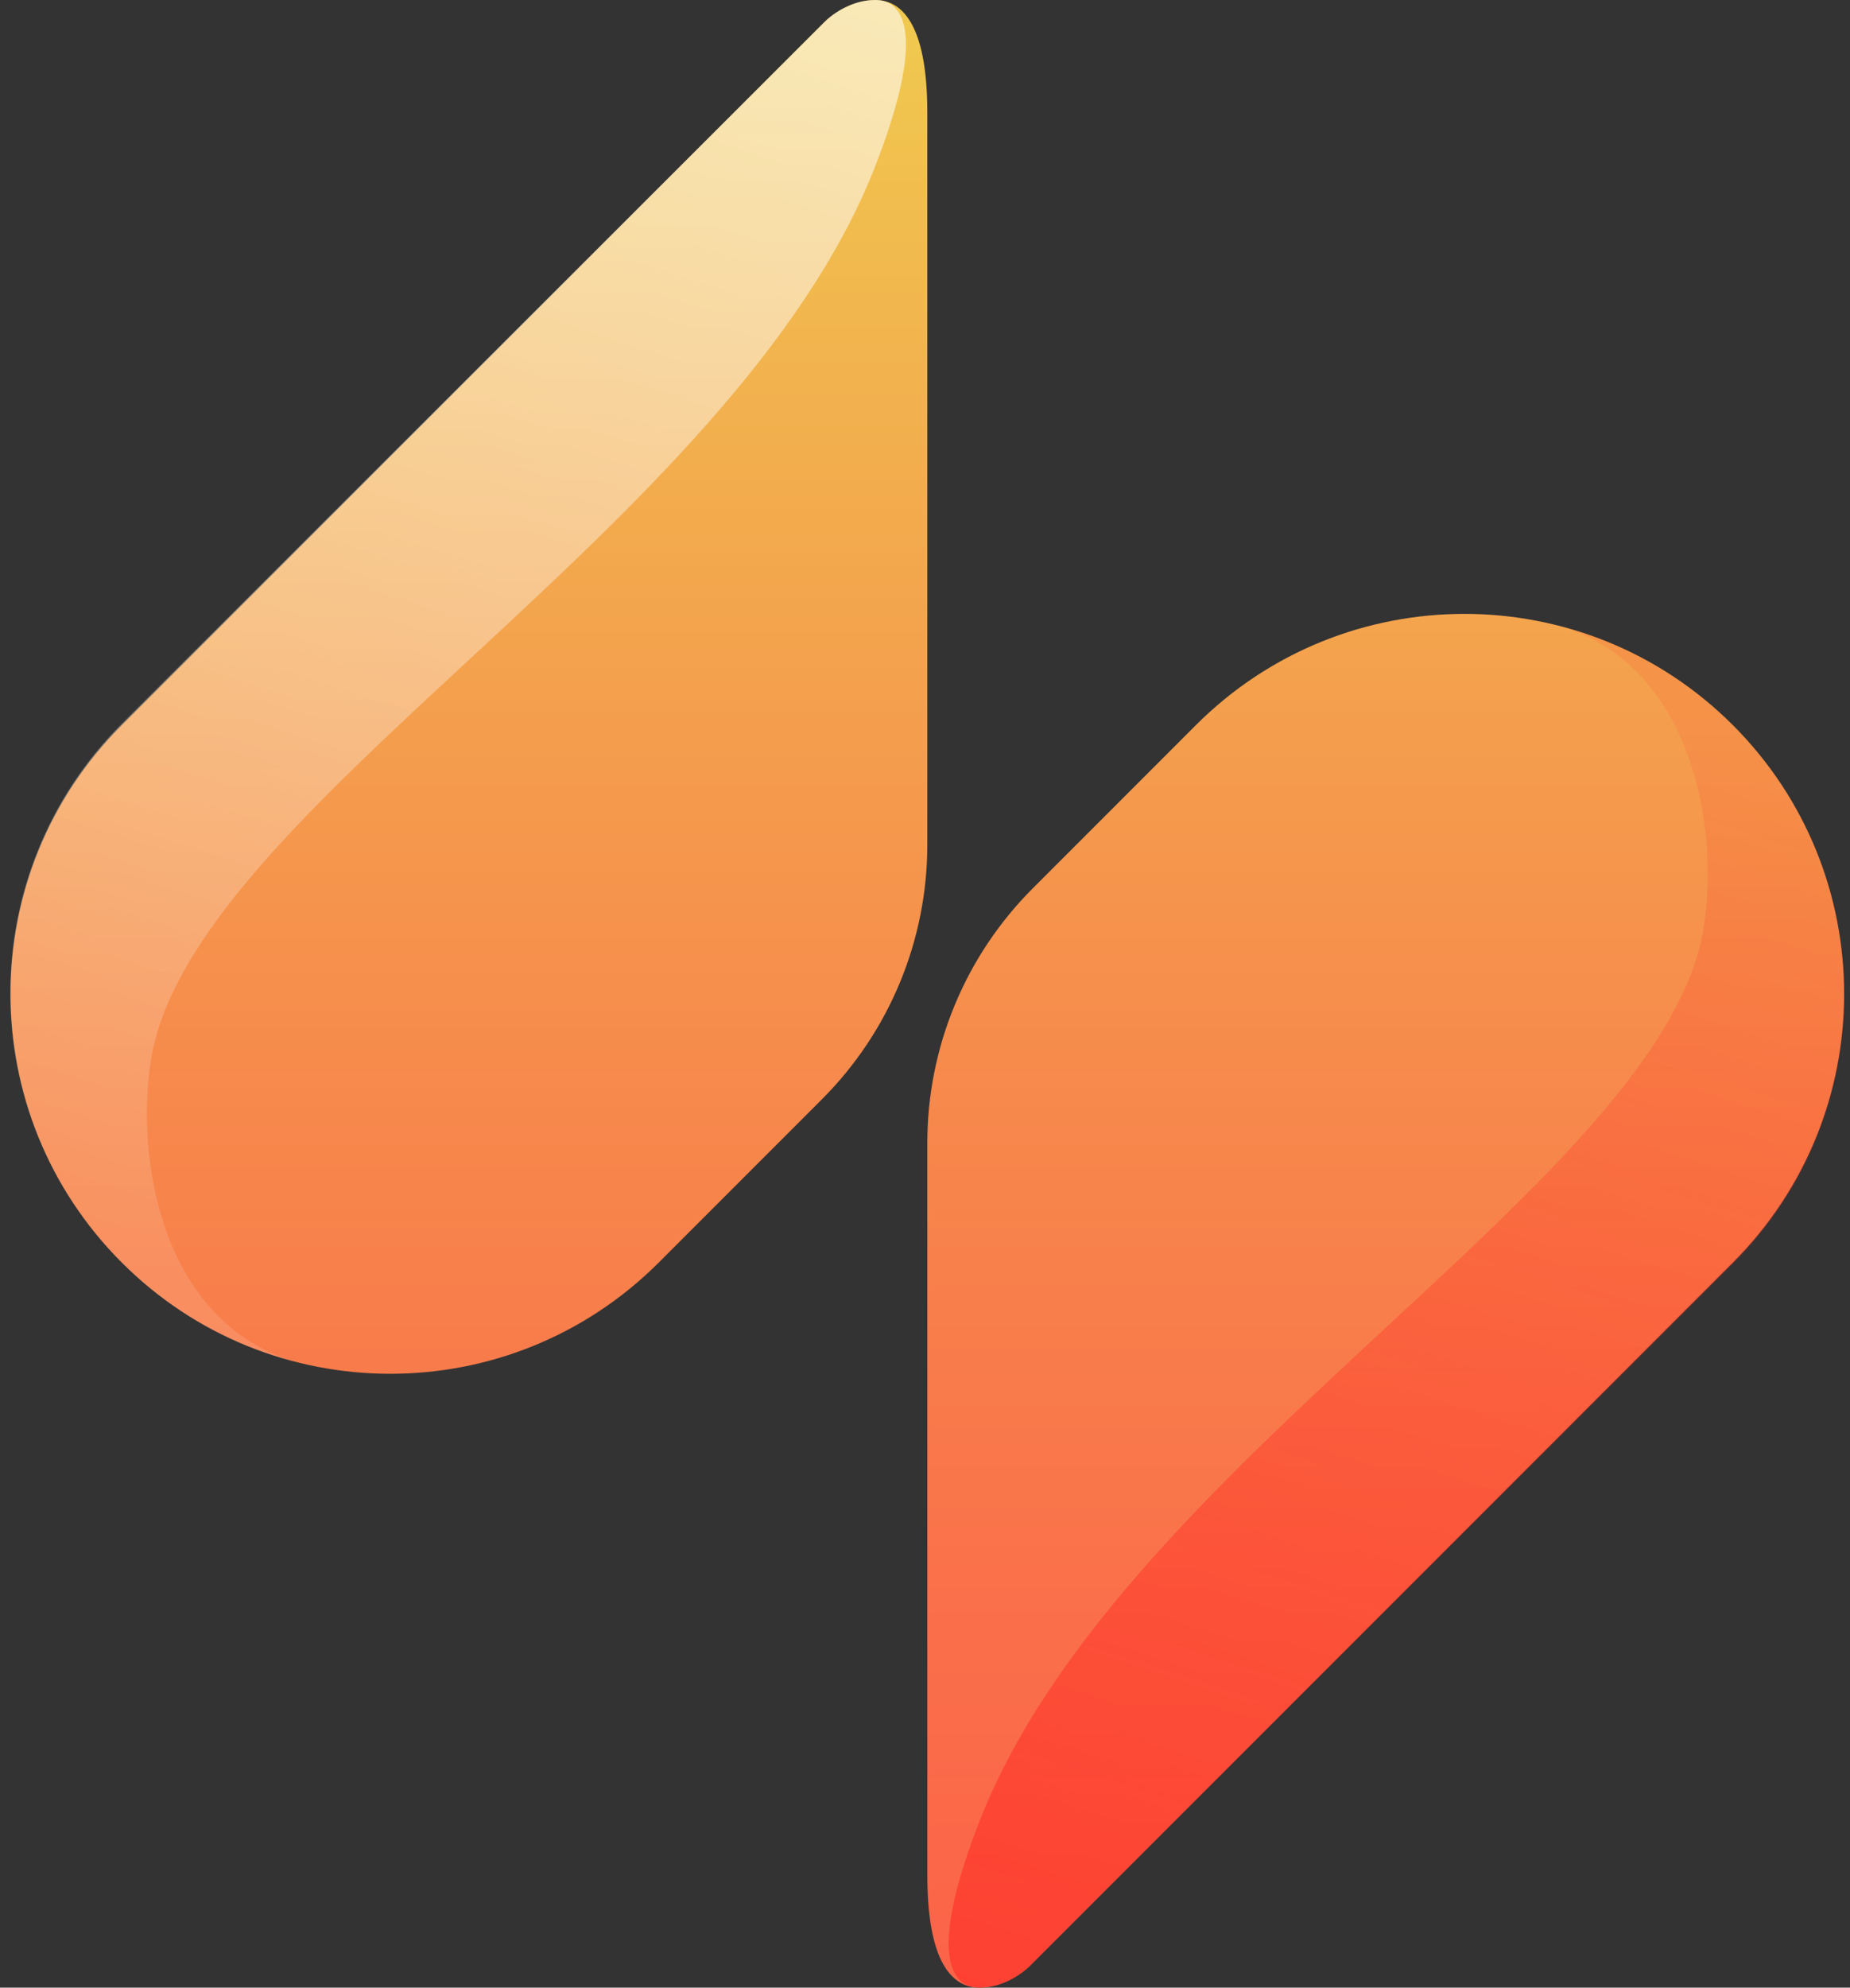 <svg width="149" height="160" viewBox="0 0 149 160" fill="none" xmlns="http://www.w3.org/2000/svg">
<rect x="0" y="0" width="149" height="160" fill="#333333" stroke="none"/>
<path d="M66.446 1.732L9.805 58.373C-2.139 70.317 -2.139 89.683 9.805 101.627C21.749 113.571 41.115 113.571 53.059 101.627L66.203 88.483C71.635 83.051 74.686 75.685 74.686 68.003V9.076C74.686 1.831 72.571 0 70.479 0C68.341 0 66.729 1.449 66.446 1.732ZM82.927 158.268L139.568 101.627C151.512 89.683 151.512 70.317 139.568 58.373C127.624 46.429 108.258 46.429 96.314 58.373L83.17 71.517C77.738 76.949 74.687 84.315 74.687 91.997V150.924C74.687 158.169 76.802 160 78.894 160C81.032 160 82.644 158.551 82.927 158.268Z" fill="url(#paint0_linear_122_16)"/>
<path opacity="0.6" d="M23.712 109.608C18.841 108.353 13.993 105.816 9.805 101.628C-2.172 89.651 -2.172 70.232 9.805 58.255L66.446 1.733C67.174 1.005 68.748 0.001 70.48 0.001C71.139 0.001 75.709 -0.029 70.509 13.333C59.171 42.468 15.154 65.16 12.124 85.51C10.938 93.468 13.048 106.357 23.712 109.608Z" fill="url(#paint1_linear_122_16)"/>
<path opacity="0.5" d="M125.66 50.392C130.531 51.647 135.379 54.184 139.567 58.372C151.544 70.349 151.544 89.768 139.567 101.745L82.926 158.267C82.198 158.995 80.624 159.999 78.892 159.999C78.233 159.999 73.663 160.029 78.863 146.667C90.201 117.532 134.218 94.84 137.248 74.49C138.434 66.532 136.324 53.643 125.66 50.392Z" fill="url(#paint2_linear_122_16)"/>
<defs>
<linearGradient id="paint0_linear_122_16" x1="74.686" y1="2.755" x2="74.686" y2="157.727" gradientUnits="userSpaceOnUse">
<stop stop-color="#F0C84F"/>
<stop offset="0.104" stop-color="#F1BB4E"/>
<stop offset="0.5" stop-color="#F68E4C"/>
<stop offset="0.812" stop-color="#FA704A"/>
<stop offset="1" stop-color="#FB6449"/>
</linearGradient>
<linearGradient id="paint1_linear_122_16" x1="17.093" y1="101.889" x2="52.105" y2="-6.513" gradientUnits="userSpaceOnUse">
<stop stop-color="white" stop-opacity="0.2"/>
<stop offset="1" stop-color="white"/>
</linearGradient>
<linearGradient id="paint2_linear_122_16" x1="132.279" y1="58.111" x2="97.267" y2="166.512" gradientUnits="userSpaceOnUse">
<stop stop-color="#FF1D1B" stop-opacity="0.2"/>
<stop offset="1" stop-color="#FF1D1B"/>
</linearGradient>
</defs>
</svg>
